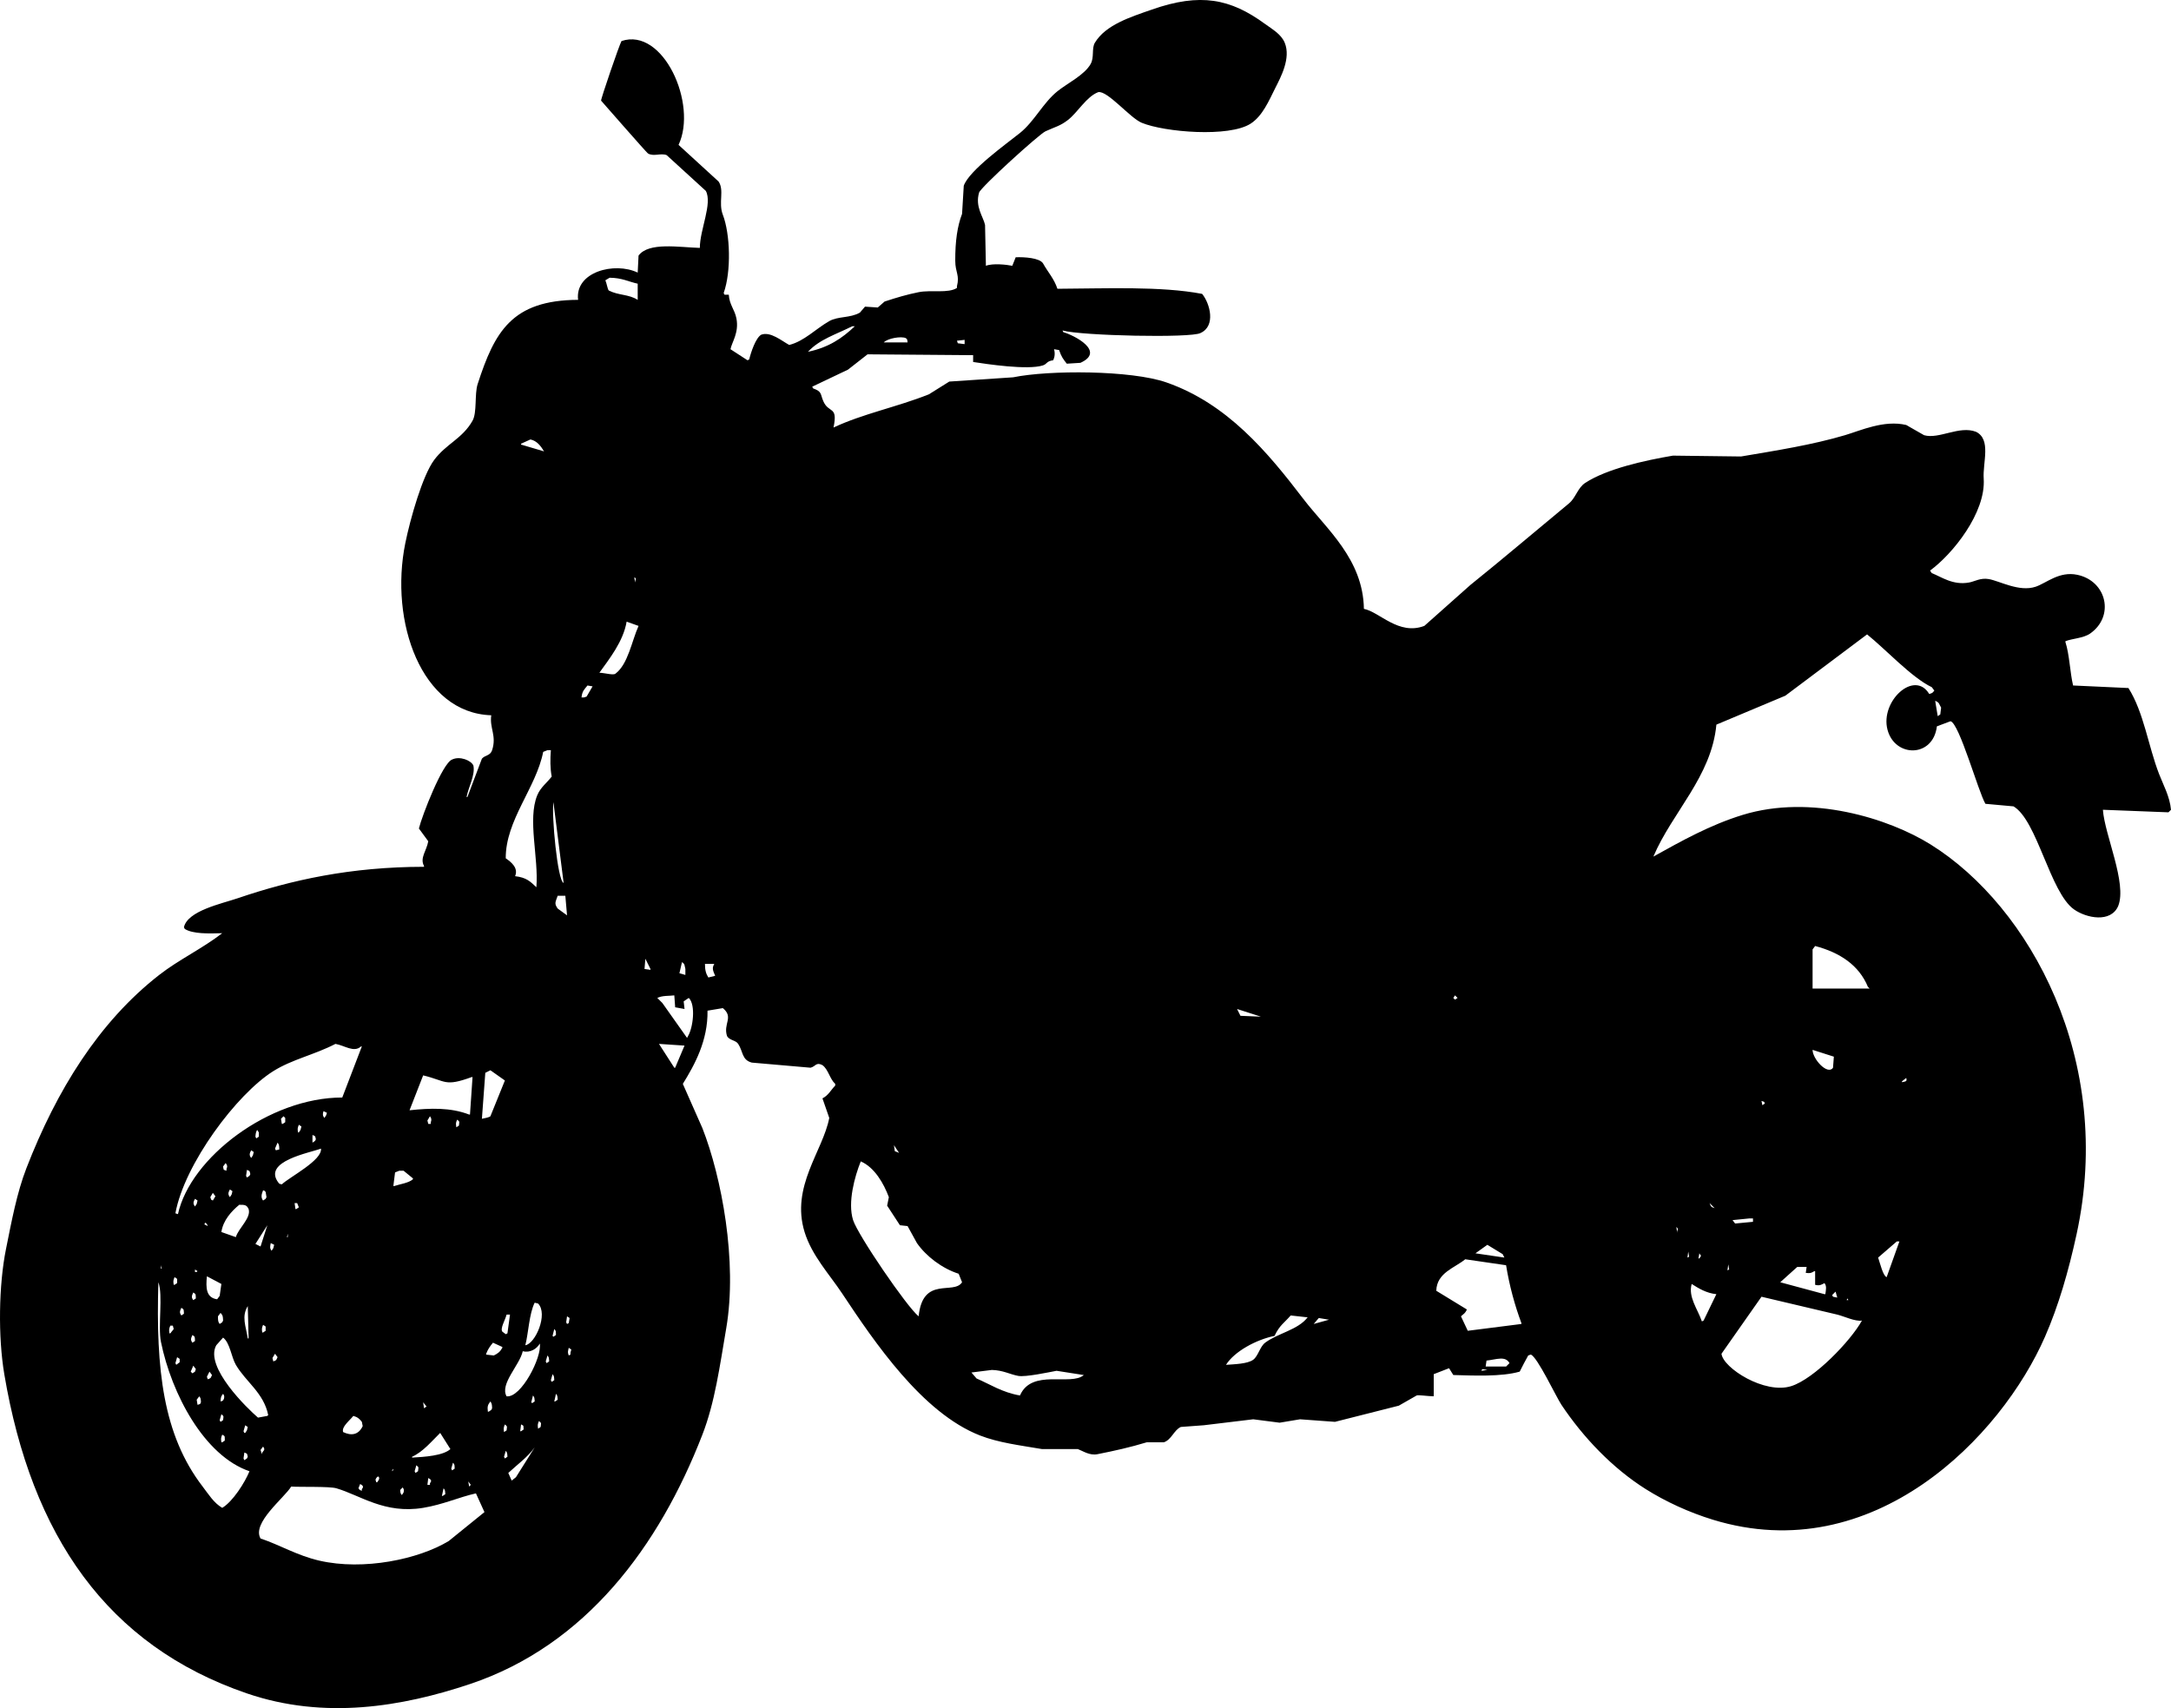 <?xml version="1.0" encoding="UTF-8"?><svg id="uuid-3bbab94c-fcba-43b1-88ca-9904fd507e7b" xmlns="http://www.w3.org/2000/svg" viewBox="0 0 2550.03 2006.5"><defs><style>.uuid-e6a95559-1db2-427f-9c52-9ed03acc1d2b{fill-rule:evenodd;}</style></defs><g id="uuid-672374d5-4c4d-490a-8506-5931957f8758"><path class="uuid-e6a95559-1db2-427f-9c52-9ed03acc1d2b" d="m2550.03,951.23c-1.45-15.61-9.02-29.14-14-42-12.69-32.76-17.95-72.51-36-101-21.66-1-43.34-2-65-3-3.62-15.15-4.25-36.41-9-51v-1c7.89-3.19,21.07-3.47,29-9,28.99-20.2,19.66-61.66-15-69-21.38-4.53-36.39,9.79-49,14-19.34,6.46-42.28-6.78-55-9-9.74-1.7-16.51,2.79-23,4-19.3,3.61-32.6-6.64-44-11-.67-1-1.33-2-2-3,26.39-19.22,65.69-67.85,63-108-1.28-19.04,9.15-45.96-9-55-19.63-7.62-43.4,9.01-61,4-7-4-14-8-21-12-26.18-6.2-53.71,6.6-72,12-38.51,11.38-79.7,17.84-122,25-26.66-.33-53.34-.67-80-1-33.31,5.67-77.52,15.41-103,32-8.92,5.81-11.12,17.48-19,24-38.86,32.13-77.01,64.62-116,96-18,16-36,32-54,48-30.29,11.54-52.63-16.43-71-20-.95-58.58-44.3-94.07-71-129-42.28-55.31-89.41-112.02-161-137-41.35-14.43-137.77-14.67-180-6-25,1.67-50,3.33-75,5-8,5-16,10-24,15-37.8,15.02-77.46,22.77-112,39,5.46-26.1-5.59-16.1-12-31-3.69-8.57-1.24-11.1-12-15l-1-2c14-6.67,28-13.33,42-20,7.67-6,15.33-12,23-18,41.33.33,82.67.67,124,1v8c15.62,2.4,64.11,9.8,82,4,4.95-1.6,4.13-5.07,12-6,1.81-3.53,2.44-8.36,1-13,2,.33,4,.67,6,1,2.57,7.76,4.78,10.65,9,16,5.33-.33,10.67-.67,16-1,29.84-13.44-7.28-32.37-20-36-.33-.67-.67-1.33-1-2,22.56,6.27,150.89,9.03,162,3,18.42-8.21,11.18-34.73,2-46-48.3-9.23-113.06-6.26-170-6-3.92-11.96-11.08-19.35-17-30-4.23-6.25-21.55-7.42-32-7-1.33,3.33-2.67,6.67-4,10-6.58-1.33-22.66-3.2-31,0-.33-16-.67-32-1-48-2.11-9.79-11.93-21.37-7-38,1.84-6.21,70.37-68.53,78-72,11.98-5.46,16.92-6.11,26-13,11.88-9.02,21.84-27.62,36-33,10.87-2.01,37.33,30.35,51,36,26.82,11.08,102.69,17.39,128,1,13.95-9.04,21.27-26.59,29-42,6.12-12.19,18.53-34.79,11-53-4.19-10.13-14.6-15.86-23-22-40.71-29.78-76-36.93-133-17-24.94,8.72-54.35,17.88-67,39-4.03,6.72-.49,17.02-5,25-7.39,13.06-27.37,22.62-39,32-16.97,13.69-26.91,35.25-44,49-15.55,12.5-59.9,44.06-66,62-.67,11-1.33,22-2,33-5.48,14.37-8.08,31.72-8,55,.05,14.06,5.37,16.79,2,30v2c-10.06,6.69-30.59,2.09-45,5-13.94,2.81-25.65,6.28-40,11-2.67,2.33-5.33,4.67-8,7-5-.33-10-.67-15-1-2,2.33-4,4.67-6,7-11.43,6.59-25.69,4.1-36,10-16.03,9.17-29.36,23.55-47,28-8.89-4.82-22.15-16.18-33-12-6.52,3.94-12.08,20.89-14,29-.67.33-1.33.67-2,1-6.67-4.33-13.33-8.67-20-13,1.58-8.23,10.16-19.42,7-36-2.06-10.8-8.23-15.96-9-28h-5l-1-2c9.1-25.65,7.67-69.4-1-92-5.47-14.26,2.05-28.55-5-39-15.67-14.33-31.33-28.67-47-43,22.61-47.91-17.99-138.53-67-122-2.58,4.31-24.42,68.24-24,70,0,0,53.45,61.05,55,62,6.63,4.07,14.96-.73,22,2,15.33,14,30.67,28,46,42,8.06,14.66-7.05,45.78-7,67-24.78-.73-59.99-7.08-72,9-.33,6.67-.67,13.33-1,20-27.14-13.01-73.99-.86-70,32-77.84.37-98.07,37.46-118,99-3.81,11.76-.53,33.34-6,43-11.98,21.18-30.71,26.92-45,46-13.72,18.32-28.19,69.34-34,98-18.61,91.83,18.59,199.4,101,202-2.22,15.22,6.56,23.83,1,41-2.18,6.74-8.15,5.57-12,10-5.67,15-11.33,30-17,45h-1c2.21-11.68,10.38-25.79,8-37-2.78-6.03-15.88-11.39-25-7-11.37,4.27-35.22,65.66-39,81,3.67,5,7.33,10,11,15-2.01,11.29-10.12,19.58-5,29v1c-86.05.07-155.69,15.42-219,37-18.48,6.3-58.61,14.58-63,34,.33.67.67,1.33,1,2,9.64,6.01,27.98,5.44,44,5-23.63,18.26-50.87,30.97-74,49-71.07,55.4-120.66,135.82-156,227-11.28,29.11-17.38,62.19-24,95-8.56,42.39-9.39,103.19-2,147,32.02,189.79,120.84,318.83,285,375,91.06,31.16,182.46,15.64,262-11,135.86-45.5,222.15-161.72,273-293,14.68-37.89,20.34-80.21,28-125,13.4-78.39-5.56-177.87-28-235-7.67-17.33-15.33-34.67-23-52,13.9-22.43,29.57-50.79,29-86,6-1,12-2,18-3,13.23,10.92,0,18.35,5,33,3.03,5.05,10.1,4.57,13,9,5.98,9.12,4.15,18.83,16,22,23,2,46,4,69,6,6.04-1.42,6.43-7.01,14-3,6.87,4.95,8.6,16.26,15,22v2c-5.2,5.23-7.92,11.49-15,15,2.67,7.67,5.33,15.33,8,23-7.43,38.93-45.45,80.53-29,134,8.52,27.69,29.14,49.61,44,72,38.42,57.89,94.42,140.58,162,167,21.95,8.58,47,11.57,73,16h42c6.09,2.31,13.8,7.82,23,6,20.54-4.07,38.29-8.04,58-14h20c8.99-2.89,11.97-14.57,20-18,9-.67,18-1.33,27-2,19.33-2.33,38.67-4.67,58-7,10.33,1.33,20.67,2.67,31,4,8-1.33,16-2.67,24-4,13.67,1,27.33,2,41,3,25-6.33,50-12.67,75-19,7-4,14-8,21-12,1.61-.84,11.94.83,20,1v-26c6-2.33,12-4.67,18-7,1.67,2.67,3.33,5.33,5,8,23.07.61,56.48,2.27,78-4,3.49-7.06,6.58-12.84,10-19,1-.33,2-.67,3-1,7.53,2.33,29.76,49.65,36,59,25.47,38.19,60,74.44,99,99,23.21,14.62,50.64,27.31,79,36,188.75,57.85,338.9-97.98,390-215,16.02-36.7,27.54-76.75,37-120,44.81-204.88-54.84-385.36-171-458-49.65-31.05-141.15-59.49-221-35-38.39,11.77-72.05,30.69-105,49,21.93-51.88,68.34-94.02,74-155,27-11.33,54-22.67,81-34,32-24,64-48,96-72,20.87,16.6,52.52,50.94,76,62,1,1.33,2,2.67,3,4-2.17,2.63-1.98,2.86-6,4-17.24-28.87-57.87,8.32-49,42,8.66,32.87,53.58,33.04,58-4,5.33-2,10.67-4,16-6,10.27,2.23,32.66,82.87,41,97,11,1,22,2,33,3,27.82,16.4,42.91,101.03,71,121,14.52,10.32,43.3,16.22,52-4,10.57-26.75-15.99-83.56-18-113,25.66,1,51.34,2,77,3,1-1,2-2,3-3ZM1133.03,399.23v5c-2.67-.33-5.33-.67-8-1-.33-1-.67-2-1-3,3-.33,6-.67,9-1Zm-69-2c2.05,2.01,1.42.99,2,5h-28c4.5-4.78,20.48-7.62,26-5Zm-414,545c4,31.66,8,63.34,12,95-7.26-2.59-14.29-80.09-12-95Zm1,619c2.09,2.06,1.89,2.59,2,7-1,.67-2,1.33-3,2-.33-.33-.67-.67-1-1,.67-2.67,1.33-5.33,2-8Zm-39-1040c3.67-1.67,7.33-3.33,11-5,7.8,1.53,12.49,8.21,16,14-9-2.67-18-5.33-27-8v-1Zm26,362c1.67-.67,3.33-1.33,5-2h4c-.78,10.35-.9,21.31,1,31-5.61,7.31-13.23,12.76-17,22-11.58,28.38,1.78,73.19-1,108-7.33-6.95-11.7-11.41-25-13,4.02-9.64-4.3-16.39-11-21-.22-44.8,35.64-82.6,44-125Zm-43,757c-8.23-14.49,15.37-36.5,19-53,8.65,2.29,16.6-2.8,20-9,2.76,15.79-21.85,64.07-39,62Zm20,39c-1,.67-2,1.33-3,2h-1c.33-2.67.67-5.33,1-8,3.66,2.02,2.58.78,3,6Zm-45-419c2-1,4-2,6-3,5.67,4,11.33,8,17,12-5.67,14-11.33,28-17,42-1,1.14-6.39,2.36-10,3,1.33-18,2.67-36,4-54Zm-73,3c27.2,6.54,24.94,13.68,57,2h1c-1,14.67-2,29.33-3,44h-1c-21.99-8.48-45.78-7.56-70-5,5.33-13.67,10.67-27.33,16-41Zm56,481c-.67.67-1.33,1.33-2,2-.33-2-.67-4-1-6,1,1.33,2,2.67,3,4Zm-14-422c-1,.67-2,1.33-3,2-.78-4.45-.67-5.55,1-9,3.5,2.77,2.32,2.45,2,7Zm-5,403c-1,.67-2,1.33-3,2-.33-.67-.67-1.33-1-2,.67-2.33,1.33-4.67,2-7,2.09,2.06,1.89,2.59,2,7Zm-50-13v-1c12.86-5.74,23.34-18.6,33-28,4,6.33,8,12.67,12,19-8.67,7.77-30.2,9.15-45,10Zm39,43c-1,.67-2,1.33-3,2h-1c.67-3,1.33-6,2-9,1.74,2.17,1.79,2.69,2,7Zm-18-13v2h-3c.33-2.67.67-5.33,1-8,2.49,1.37,4.93,2.79,2,6Zm-14-14c-1,.67-2,1.33-3,2-.33-.67-.67-1.33-1-2,.67-2.33,1.33-4.67,2-7,3.5,2.77,2.32,2.45,2,7Zm6-81c1.33,1.67,2.67,3.33,4,5-1,.67-2,1.33-3,2-.33-2.33-.67-4.67-1-7Zm5-331c1-1.67,2-3.33,3-5,1.69,2.53,2.13,3.84,1,7v2h-3c-.33-1.33-.67-2.67-1-4Zm-38,61c1.67-.67,3.33-1.33,5-2h5c3.67,3,7.33,6,11,9v1c-4.82,4.42-15.27,5.73-22,8h-1c.67-5.33,1.33-10.67,2-16Zm10,376c-.67,1-1.33,2-2,3-1.67-2.09-1.6-1.97-2-6l3-3c1.66,2.61,1.54,3.09,1,6Zm-12-28c-.52,1.99,1.14,1.23-2,3,.67-1,1.33-2,2-3Zm-18,9c2.14,2.35,1.4,1.1,1,4-.67,1-1.33,2-2,3h-1c-.33-1-.67-2-1-3,1.41-3.22,1.01-1.96,3-4Zm-19,15v2c-3.36-1.38-2.09-.58-4-3,.67-1.67,1.33-3.33,2-5,2.49,1.37,4.93,2.79,2,6Zm-22-67c-2.02-6.27,7.36-13.13,12-19,4.9,1.36,7.35,3.51,10,7,.33,1.67.67,3.33,1,5-5,10.54-13.48,11.51-23,7Zm-82-424c22.24-13.93,48.1-19.09,73-32,10.94,1.94,21.69,10.6,30,3h1c-7.67,20-15.33,40-23,60-85.62-.1-178.43,70.58-193,137-1-.33-2-.67-3-1,10.56-57.87,71.95-140.04,115-167Zm63,49c-.33,1-.67,2-1,3-.67,1-1.33,2-2,3-2.01-2.57-2.25-4.37-1-8,1.33.67,2.67,1.33,4,2Zm-53,84c-3.63-.96-2.04.07-4-2-19.23-25.32,37.31-35.05,50-40,1.7,13.69-36.55,33.14-46,42Zm20,27c-1,.67-2,1.33-3,2h-1c-.33-2.33-.67-4.67-1-7h3c.67,1.67,1.33,3.33,2,5Zm-13,31v4h-1c.33-1.33.67-2.67,1-4Zm-15,141c1,1.33,2,2.67,3,4-1.89,3.64-.7,3.42-5,5-.33-1.33-.67-2.67-1-4,1-1.67,2-3.33,3-5Zm-4-121c-2.32-2.97-1.8-4.81-1-9,1.33.67,2.67,1.33,4,2-.33,1.33-.67,2.67-1,4-.67,1-1.33,2-2,3Zm4-120c1-2.33,2-4.67,3-7,1.8,2.25,1.94,3.46,2,8-1.33.33-2.67.67-4,1-.33-.67-.67-1.33-1-2Zm7-35c1-1,2-2,3-3,.67.67,1.33,1.33,2,2v5c-1,.67-2,1.33-3,2h-1c-.33-2-.67-4-1-6Zm21,7c1,.67,2,1.33,3,2-.33,1.33-.67,2.67-1,4-.67,1-1.33,2-2,3h-1c-.69-4.36-.5-5.36,1-9Zm16,21v-9c3.94,1.78,2.78.51,4,5-.33.67-.67,1.33-1,2-1,.67-2,1.33-3,2Zm-61,122c-2-1-4-2-6-3,4.67-7.33,9.33-14.67,14-22-2.67,8.33-5.33,16.67-8,25Zm6,94v5c-1,.67-2,1.33-3,2h-1c-.69-4.36-.5-5.36,1-9,1,.67,2,1.33,3,2Zm-12-223c.29-4.51.71-5.37,2-8,.67,1,1.33,2,2,3v5c-1,.67-2,1.33-3,2-.33-.67-.67-1.33-1-2Zm9,63c2.98,1.29,1.2-.04,3,2,.33,2,.67,4,1,6-.33.67-.67,1.33-1,2-1,.67-2,1.33-3,2-3.07-3.82-1.59-7.95,0-12Zm-32,55c-5.67-2-11.33-4-17-6,2.08-13.93,11.99-24.57,21-32,6.92-.12,8.77.42,11,5,3.25,10.52-12.06,22.58-15,33Zm15,119h-1c-2.2-14.33-7.61-25.81,0-38,.33,12.67.67,25.33,1,38Zm-49-73c5.67,3,11.33,6,17,9-.67,4.67-1.33,9.33-2,14-1,1.33-2,2.67-3,4-13.06-1.84-13.37-13.56-12-27Zm6,116c-1.89,3.64-.7,3.42-5,5-.33-1-.67-2-1-3,1-2,2-4,3-6,1,1.33,2,2.67,3,4Zm-9-177c.33-.67.67-1.33,1-2,2.37,1.75,1.72.99,3,4-1.33-.67-2.67-1.33-4-2Zm7-32c1-1.67,2-3.33,3-5,1,1.33,2,2.67,3,4-1,1.67-2,3.33-3,5-.67-.33-1.33-.67-2-1-.33-1-.67-2-1-3Zm9,140c1-1.33,2-2.67,3-4,2.5,2.6,2.86,3.64,3,9-.33.67-.67,1.33-1,2-1,.67-2,1.33-3,2-1.87-2.34-2.06-4.27-2-9Zm6-176c1-1.33,2-2.67,3-4,1.84,2.33,2.38,3.75,1,7v2c-4.35-1.66-2.95-.02-4-5Zm8,27c1,.67,2,1.33,3,2-.33,1.33-.67,2.67-1,4-.67,1-1.33,2-2,3-2.61-3.38-1.94-5.46,0-9Zm20-14c-.33-.67-.67-1.33-1-2,.33-2.33.67-4.67,1-7,3.94,1.78,2.78.51,4,5-.33.67-.67,1.33-1,2-1,.67-2,1.33-3,2Zm5-32c1,.67,2,1.33,3,2-.33,1.33-.67,2.67-1,4-.67,1-1.33,2-2,3-2.61-3.38-1.94-5.46,0-9Zm-68,253c1,1.33,2,2.67,3,4-.33,1-.67,2-1,3-1,.67-2,1.33-3,2-.67-.67-1.33-1.33-2-2,1-2.33,2-4.67,3-7Zm-1-36c3.23,2.18,2.73,1.71,3,7-1,.67-2,1.33-3,2-2.57-3.38-1.75-5.21,0-9Zm1-41c-2.57-3.38-1.75-5.21,0-9,3.23,2.18,2.73,1.71,3,7-1,.67-2,1.33-3,2Zm2-33v-3c1,.67,2,1.33,3,2-2.45,1.98-.4.57-3,1Zm0-86c1,.67,2,1.33,3,2-.33,1.33-.67,2.67-1,4-.67,1-1.33,2-2,3-2.61-3.38-1.94-5.46,0-9Zm5,232c1.74,2.17,1.79,2.69,2,7-.33.67-.67,1.33-1,2-1,.33-2,.67-3,1-.33-2-.67-4-1-6,1-1.33,2-2.67,3-4Zm-18-97c-1,.67-2,1.33-3,2-2.57-3.38-1.75-5.21,0-9,3.23,2.18,2.73,1.71,3,7Zm-5,53v4c-1.33,1-2.67,2-4,3-.33-.67-.67-1.33-1-2,.67-2.33,1.33-4.67,2-7,1,.67,2,1.33,3,2Zm-6-96c1,.67,2,1.33,3,2v5c-1,.67-2,1.33-3,2h-1c-.69-4.36-.5-5.36,1-9Zm-5,57h3c.33,1.33.67,2.67,1,4-1.33,1.67-2.67,3.33-4,5h-1c-.69-4.36-.5-5.36,1-9Zm-11-71c.33,1.33.67,2.67,1,4h-1v-4Zm72,285c-9.93-5.73-16.16-16.1-23-25-46.56-60.61-55.05-137.76-52-240,5.65,14.91-.69,51.87,3,70,12.43,61.06,50.75,133.84,104,152-5.55,13.57-19.71,35.75-32,43Zm3-79c-1,.67-2,1.33-3,2h-1c-.69-4.36-.5-5.36,1-9,3.65,2.01,2.87,1.59,3,7Zm-1-49c-1.92,3-.17,1.68-4,3,.28-5.58.8-6.04,3-9,1.66,2.61,1.54,3.09,1,6Zm-3,18c3.5,2.77,2.32,2.45,2,7-1,.67-2,1.33-3,2-.33-.67-.67-1.33-1-2,.67-2.33,1.33-4.67,2-7Zm27,45c3.94,1.78,2.78.51,4,5-.33.67-.67,1.33-1,2-1,.67-2,1.33-3,2-.33-.67-.67-1.33-1-2,.33-2.33.67-4.67,1-7Zm-1-25c.67-2.33,1.33-4.67,2-7,1,.67,2,1.33,3,2-.33,1.33-.67,2.67-1,4-.67,1-1.33,2-2,3h-1c-.33-.67-.67-1.33-1-2Zm-32-101c2.67-3,5.33-6,8-9,8.15,6.21,9.72,22.98,15,32,11.86,20.24,32.67,32.81,38,59l-1,1c-3.67.67-7.33,1.33-11,2-12.3-10.55-63.21-59.64-49-85Zm54,126v2c-.33-.67-.67-1.33-1-2-.33-1-.67-2-1-3,1-1.33,2-2.67,3-4,2.29,3.43,1.63,3.7-1,7Zm219,104c-35.26,21.35-99.88,35.03-152,23-26.29-6.07-46.41-18.51-69-26-10.55-18.14,27.82-47.55,36-61,10.19.73,44.86-.37,53,2,28.12,8.2,56.75,30.49,102,23,23.61-3.91,42.12-12.58,62-17,3.33,7.33,6.67,14.67,10,22-14,11.33-28,22.67-42,34Zm50-154c-1,.67-2,1.33-3,2h-1c-.71-6.15-.2-7.89,3-12,1.59,2.34,1.87,3.63,2,8-.33.67-.67,1.33-1,2Zm13-73c-2.66,4.67-5.08,6.6-10,9-3-.33-6-.67-9-1v-1c2.42-6.06,4.49-8.63,8-13,3.67,1.67,7.33,3.33,11,5v1Zm5-39h4c-1,7.33-2,14.67-3,22-.67.33-1.33.67-2,1-1.33-1-2.67-2-4-3-2.73-3.85,3.23-13.26,5-20Zm-2,129c3.5,2.77,2.32,2.45,2,7-1,.67-2,1.33-3,2-.69-4.36-.5-5.36,1-9Zm0,40c-.33-.67-.67-1.33-1-2,.67-2.33,1.33-4.67,2-7,1.74,2.17,1.79,2.69,2,7-1,.67-2,1.33-3,2Zm13,22c-1.67,1.33-3.33,2.67-5,4-1.33-3-2.67-6-4-9,10.55-9.87,22.39-18.18,31-30-7.33,11.67-14.67,23.33-22,35Zm19-87c-.33-.33-.67-.67-1-1,.67-2.67,1.33-5.33,2-8,1.74,2.17,1.79,2.69,2,7-1,.67-2,1.33-3,2Zm10,28c-1,.67-2,1.33-3,2-.69-4.36-.5-5.36,1-9,3.5,2.77,2.32,2.45,2,7Zm-18-96c3.65-14.07,4.51-37.22,11-50,1.33.33,2.67.67,4,1,12,12.31-3.17,47.22-15,49Zm25,21c-.33-.67-.67-1.33-1-2,.67-2.33,1.33-4.67,2-7,1.74,2.17,1.79,2.69,2,7-1,.67-2,1.33-3,2Zm5,20c.67-2.33,1.33-4.67,2-7,1.74,2.17,1.79,2.69,2,7-1,.67-2,1.33-3,2-.33-.67-.67-1.33-1-2Zm5,25h-1c.67-3,1.33-6,2-9,1.74,2.17,1.79,2.69,2,7-1,.67-2,1.33-3,2Zm3-594h9c.67,7.67,1.33,15.33,2,23-3.67-2.67-7.33-5.33-11-8-4.16-6.07-2.74-7.14,0-15Zm10,501c.33-2.33.67-4.67,1-7,1,.67,2,1.33,3,2-.33,2-.67,4-1,6-.67.33-1.33.67-2,1l-1-2Zm5,36v2c-.67.33-1.33.67-2,1-1.46-4.24-1.08-3.94,0-9,1,.67,2,1.33,3,2-.33,1.33-.67,2.67-1,4Zm19-771c-1,.33-2,.67-3,1h-3c.9-7.95,3.4-9.32,7-14,2,.33,4,.67,6,1-2.33,4-4.67,8-7,12Zm27-492c14.83.18,21.98,4.6,33,7v19c-10.66-6.78-22.39-5.08-34-11-1.48-1.7-2.39-8.54-4-12,1.67-1,3.33-2,5-3Zm30,358l-1-6c3.08,1.23,1.15,2.05,1,6Zm-23,107c-2.43,2.33-11.97-.71-19-1,11.85-16.56,28.02-36.7,32-60,4.67,1.67,9.33,3.33,14,5-7.97,17.7-12.26,44.81-27,56Zm78,339c3.53,1.99,2.94,3.96,4,8v7c-2.33-.67-4.67-1.33-7-2,1-4.33,2-8.67,3-13Zm-37,9c-2.33-.33-4.67-.67-7-1,.33-4,.67-8,1-12,2,4,4,8,6,12v1Zm29,115h-1c-6-9.33-12-18.67-18-28,10,.67,20,1.33,30,2-3.67,8.67-7.33,17.33-11,26Zm15-37l-1,2c-9.67-13.67-19.33-27.33-29-41l-6-6c6.26-3.03,13.84-2.18,20-3,.33,4.67.67,9.33,1,14,3.67.67,7.33,1.33,11,2-.33-3-.67-6-1-9,2-1.33,4-2.67,6-4,8.49,8.21,4.89,35.58-1,45Zm24-69c-2.68-4.23-4.06-8.58-4-16h11c-2.88,4.72-1.83,7.62,1,14-2.67.67-5.33,1.33-8,2Zm117-735c13.71-14.81,32.78-20.29,52-30h3c-14.84,14.14-30.87,24.96-55,30Zm107,941c-1.67-.67-3.33-1.33-5-2-.33-2.33-.67-4.67-1-7,2,3,4,6,6,9Zm23,192c-13.68-10.79-71.45-95.52-77-113-6.63-20.89,1.96-51.44,9-69,16.16,7.01,26.93,25.75,33,42-.67,3.33-1.33,6.67-2,10,5,7.67,10,15.33,15,23,3,.33,6,.67,9,1,3.67,6.67,7.33,13.33,11,20,10.8,15.44,29.37,29.73,49,36,1.33,3.33,2.67,6.67,4,10-9.78,15.29-46.24-7.98-51,40Zm119,93c-20.88-3.59-34.97-13.08-51-20-2-2.33-4-4.67-6-7,8-1,16-2,24-3,13.22.33,21.21,5.21,31,7,8.62,1.57,35.95-4.31,45-6,10.67,1.67,21.33,3.33,32,5-15.29,13.28-61.06-7.99-75,24Zm283-445c-8-.33-16-.67-24-1-1.33-2.67-2.67-5.33-4-8,9.33,3,18.67,6,28,9Zm5,383c-6.19,4.68-8.18,15.71-14,20-6.68,4.92-21.97,5.25-32,6,9.89-15.79,35.59-29.65,57-34,6.08-12.69,10.97-14.76,19-24,6,.67,12,1.33,18,2h2c-10.97,14.85-35.35,18.91-50,30Zm57-22c2-2.33,4-4.67,6-7,4,.67,8,1.33,12,2-6,1.67-12,3.33-18,5Zm204-93c6,3.67,12,7.33,18,11,.67,1.33,1.33,2.67,2,4-11.33-1.67-22.67-3.33-34-5,4.67-3.33,9.33-6.67,14-10Zm-38-293c1,1,2,2,3,3-1,.67-2,1.33-3,2-.67-.67-1.33-1.33-2-2,.67-1,1.33-2,2-3Zm31,441c.33-.67.67-1.33,1-2,2,.33,4,.67,6,1-2.33.33-4.67.67-7,1Zm29-5h-24c.33-2.33.67-4.67,1-7,11.78-1.26,22.08-5.88,27,3-1.33,1.33-2.67,2.67-4,4Zm18-50c-21,2.67-42,5.33-63,8-2.67-5.67-5.33-11.33-8-17,3.37-3.14,4.81-3.25,7-8-12-7.33-24-14.67-36-22,.6-21.33,21.84-26.88,34-37,16,2.33,32,4.67,48,7,3.9,24.21,10.23,47.17,18,68v1Zm447-285c1.67-1.33,3.33-2.67,5-4,1.17,4.28-.44,3.96-5,5v-1Zm-6,188h3c-5,14-10,28-15,42-4.32-1.55-7.7-16.28-10-23,7.33-6.33,14.67-12.67,22-19Zm-99-343c1-1.33,2-2.67,3-4,29.38,7.79,51.54,22.66,62,48,.67.67,1.33,1.33,2,2h-67v-46Zm42,412h-2c.33-.67.67-1.33,1-2,.33.67.67,1.33,1,2Zm-13-3c-1.67-.33-3.33-.67-5-1-.33-.67-.67-1.33-1-2,1.33-1.33,2.67-2.67,4-4,.67,2.33,1.33,4.67,2,7Zm-4-283c-.33,4.33-.67,8.67-1,13-6.32,9.16-24.02-10.21-24-21,8.33,2.67,16.67,5.33,25,8Zm-43,247h11c-.33,2.33-.67,4.67-1,7,5.62.56,5.89.34,10-2h1v16c5.14,1.33,7.12.07,11-2,2.76,3.51,1.72,7.79,1,13h-1c-17.33-4.67-34.67-9.33-52-14,6.67-6,13.33-12,20-18Zm-39-194c.33.67.67,1.33,1,2-1,.67-2,1.33-3,2-.33-1.67-.67-3.33-1-5,1,.33,2,.67,3,1Zm-17,137h4v4c-7,.67-14,1.33-21,2-1-1.33-2-2.67-3-4,6.67-.67,13.33-1.33,20-2Zm-25,54c.33,2,.67,4,1,6-.67.33-1.33.67-2,1,.33-2.33.67-4.67,1-7Zm39,38c29.66,7,59.34,14,89,21,8.11,1.96,20.95,8.33,29,7-13.26,23.92-55.96,68.44-83,77-31.32,9.92-80.11-21.3-82-38,15.67-22.33,31.33-44.67,47-67Zm-57-106c.67.67,1.33,1.33,2,2-4.36-1.43-4.43-1.99-6-6,1.33,1.33,2.67,2.67,4,4Zm-16,55c.67,1,1.33,2,2,3-.67,1-1.33,2-2,3h-1c.33-2,.67-4,1-6Zm-9,36c8.02,5.11,17.34,10.85,29,12-5,10.33-10,20.67-15,31-.67.33-1.33.67-2,1-5.09-14.8-16.32-28.65-12-44Zm-4-38c.33,2,.67,4,1,6-.67.33-1.33.67-2,1,.33-2.33.67-4.67,1-7Zm-13-24v2c-.33-2.33-.67-4.67-1-7,2.03,2.17,2.14,1.93,1,5Zm309-607c-1,.67-2,1.33-3,2-1-6-2-12-3-18,5.09,1.87,4.51,3.93,7,8-.33,2.67-.67,5.33-1,8Z"/></g></svg>